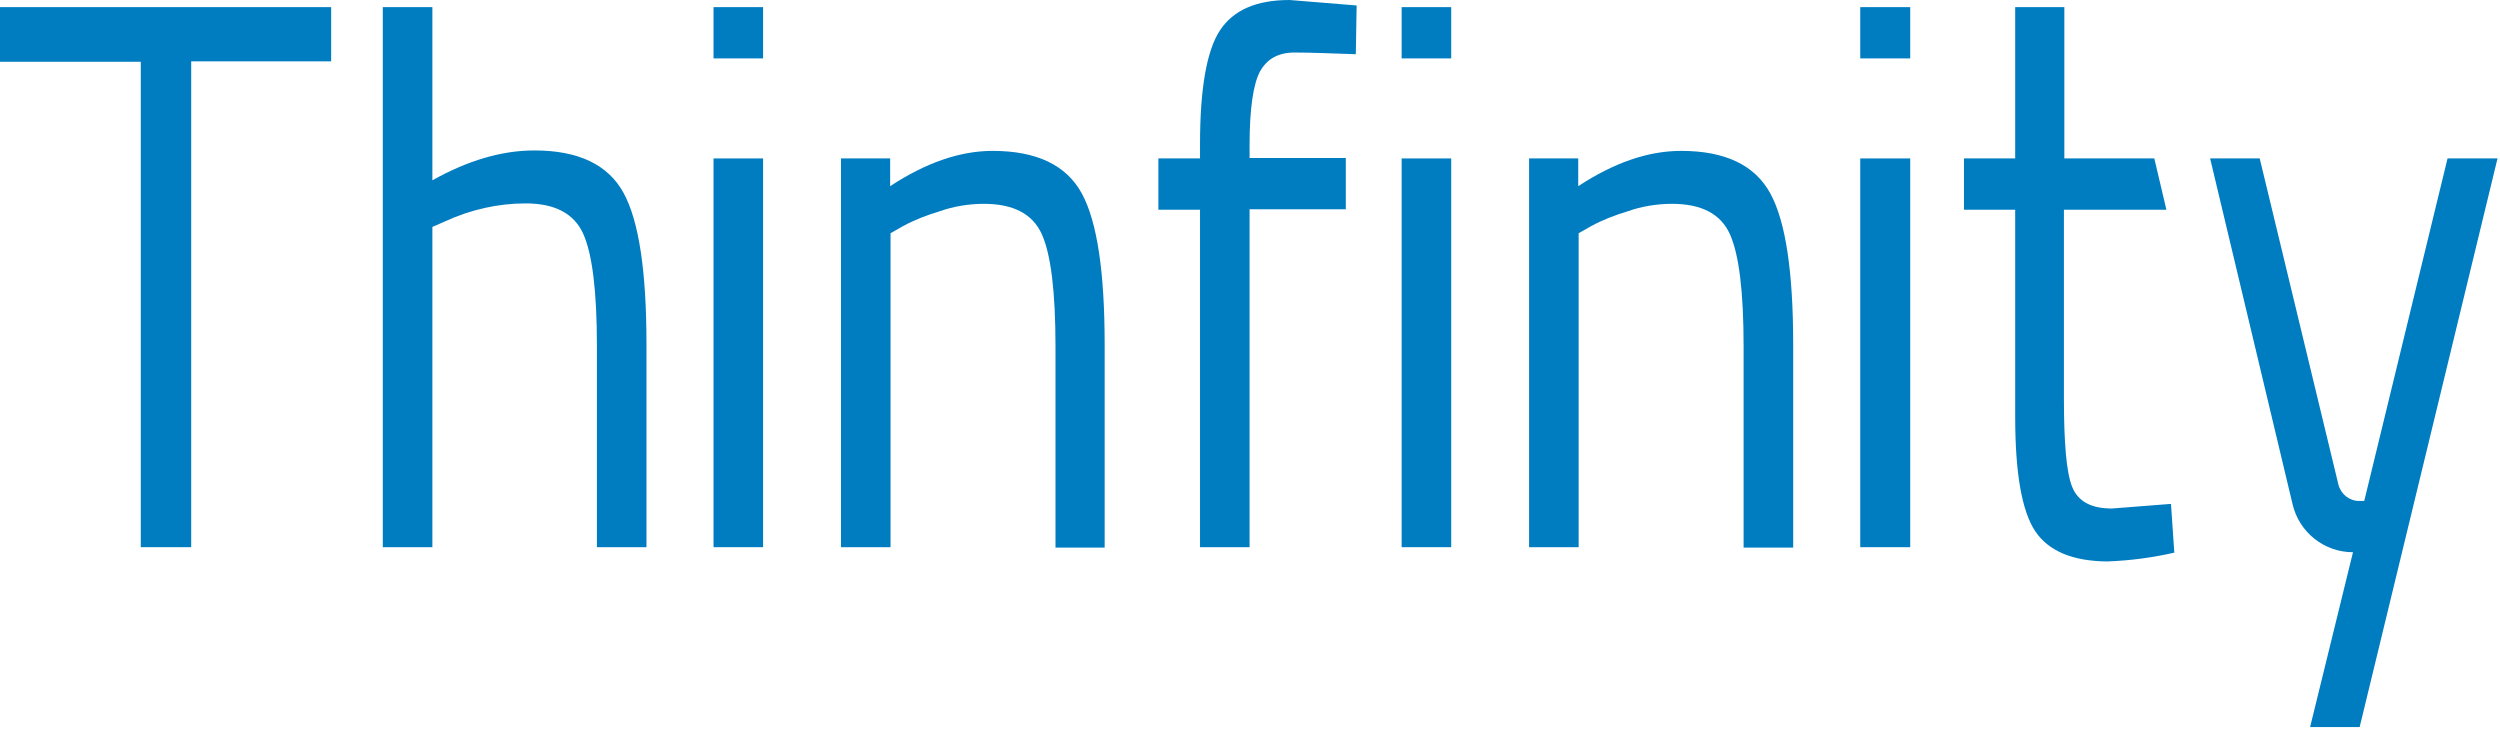 <?xml version="1.0" encoding="utf-8"?>
<svg xmlns="http://www.w3.org/2000/svg" fill="none" height="100%" overflow="visible" preserveAspectRatio="none" style="display: block;" viewBox="0 0 102 30" width="100%">
<g id="Vector">
<path d="M50.983 22.325H48.961V8.556H47.262V6.464H48.961V5.881C48.961 3.618 49.233 2.058 49.777 1.235C50.321 0.412 51.255 0 52.615 0L55.351 0.223L55.317 2.212C54.314 2.178 53.482 2.143 52.819 2.143C52.156 2.143 51.697 2.401 51.408 2.915C51.136 3.429 50.983 4.424 50.983 5.898V6.447H54.909V8.539H50.983V22.325Z" fill="#007DC1"/>
<path d="M0 2.52V0.291H13.511V2.503H7.801V22.325H5.744V2.52H0Z" fill="#007DC1"/>
<path d="M17.641 22.325H15.618V0.291H17.641V7.356C19.085 6.55 20.462 6.138 21.804 6.138C23.606 6.138 24.812 6.721 25.441 7.87C26.07 9.019 26.376 11.077 26.376 14.043V22.325H24.354V14.112C24.354 11.883 24.167 10.357 23.793 9.533C23.419 8.71 22.637 8.299 21.447 8.299C20.309 8.299 19.187 8.556 18.151 9.036L17.641 9.259V22.325Z" fill="#007DC1"/>
<path d="M29.112 2.4V0.291H31.134V2.383H29.112V2.4ZM29.112 22.325V6.464H31.134V22.325H29.112Z" fill="#007DC1"/>
<path d="M36.334 22.325H34.312V6.464H36.318V7.596C37.779 6.636 39.173 6.156 40.498 6.156C42.3 6.156 43.506 6.739 44.135 7.888C44.764 9.036 45.07 11.094 45.07 14.06V22.342H43.064V14.129C43.064 11.9 42.877 10.374 42.504 9.551C42.13 8.728 41.348 8.316 40.141 8.316C39.529 8.316 38.901 8.419 38.323 8.625C37.813 8.779 37.32 8.968 36.844 9.225L36.334 9.516V22.325Z" fill="#007DC1"/>
<path d="M57.187 2.4V0.291H59.209V2.383H57.187V2.4ZM57.187 22.325V6.464H59.209V22.325H57.187Z" fill="#007DC1"/>
<path d="M64.409 22.325H62.387V6.464H64.392V7.596C65.854 6.636 67.248 6.156 68.59 6.156C70.391 6.156 71.598 6.739 72.227 7.888C72.856 9.036 73.162 11.094 73.162 14.06V22.342H71.139V14.129C71.139 11.9 70.952 10.374 70.578 9.551C70.205 8.728 69.423 8.316 68.216 8.316C67.604 8.316 66.976 8.419 66.398 8.625C65.888 8.779 65.395 8.968 64.919 9.225L64.409 9.516V22.325Z" fill="#007DC1"/>
<path d="M75.898 2.4V0.291H77.937V2.383H75.898V2.4ZM75.898 22.325V6.464H77.937V22.325H75.898Z" fill="#007DC1"/>
<path d="M88.389 8.556L87.896 6.464H84.225V0.291H82.22V6.464H80.13V8.556H82.22V17.009C82.22 19.307 82.492 20.85 83.036 21.673C83.58 22.479 84.548 22.891 85.959 22.908C86.894 22.874 87.811 22.754 88.712 22.548L88.576 20.559L86.163 20.747C85.313 20.747 84.786 20.456 84.548 19.873C84.31 19.29 84.208 18.09 84.208 16.238V8.556H88.389Z" fill="#007DC1"/>
<path d="M90.173 6.464H92.196L95.407 19.77C95.51 20.165 95.849 20.439 96.257 20.439H96.461L99.86 6.464H101.899L96.274 29.664H94.252L96.002 22.531C94.83 22.531 93.81 21.725 93.538 20.576L90.173 6.464Z" fill="#007DC1"/>
</g>
</svg>